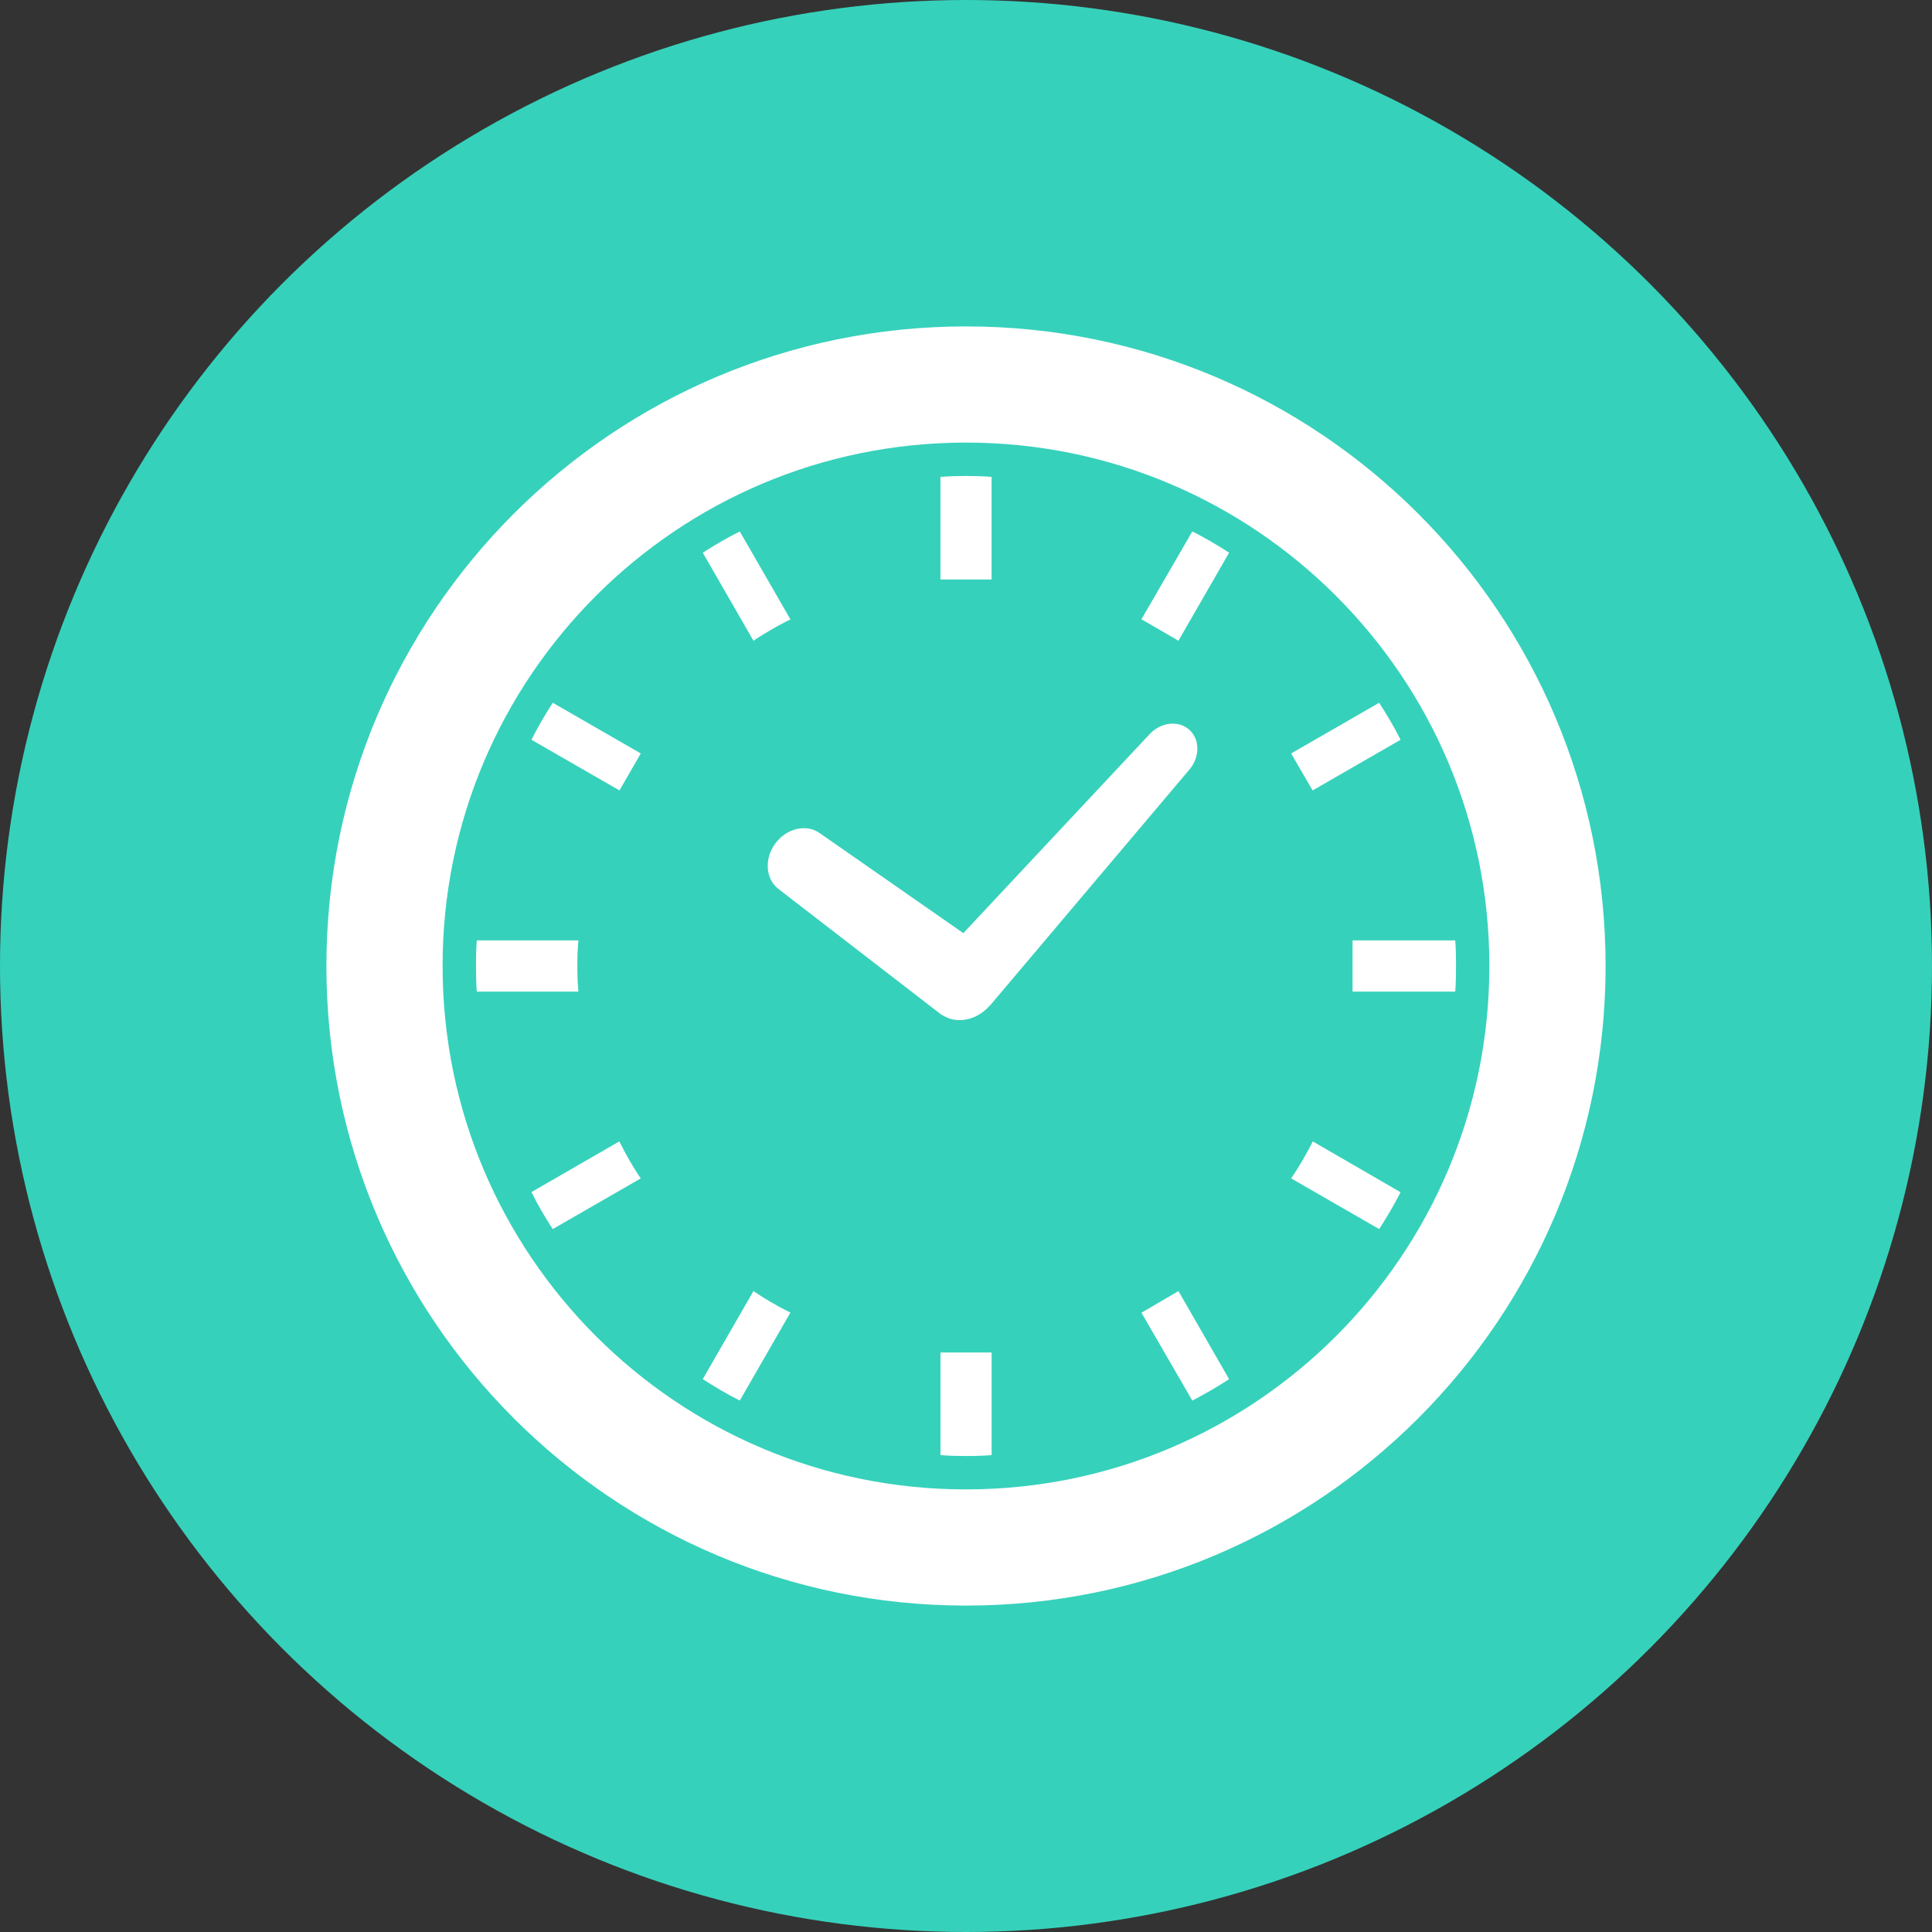 <?xml version="1.0" encoding="UTF-8"?><svg id="b" xmlns="http://www.w3.org/2000/svg" width="76.182" height="76.182" viewBox="0 0 76.182 76.182"><rect x="0" y="0" width="76.182" height="76.182" fill="#333333" stroke="none"/><g id="c"><g><circle cx="38.091" cy="38.091" r="38.091" fill="#36d1bb"/><g><path d="M30.718,35.071l6.386,4.927,.089,.051,.04,.022c.552,.308,1.283,.145,1.771-.392l.043-.041,7.827-9.261c.446-.499,.453-1.219,.02-1.604-.435-.386-1.147-.294-1.591,.206l-7.317,7.816-5.649-3.934c-.528-.389-1.32-.208-1.768,.402-.447,.609-.381,1.419,.149,1.807Z" fill="#fff"/><path d="M22.766,38.09c0-.338,.007-.676,.043-1.008h-4.009c-.025,.332-.031,.67-.031,1.008,0,.345,.007,.677,.031,1.01h4.009c-.036-.333-.043-.67-.043-1.01Z" fill="#fff"/><path d="M29.857,25.166c.379-.24,.766-.466,1.159-.667l.153-.074-1.998-3.469c-.5,.252-.987,.532-1.459,.839l1.999,3.471,.147-.099Z" fill="#fff"/><path d="M20.956,29.17l3.471,1.998,.84-1.458-3.472-1.999c-.307,.473-.586,.958-.839,1.459Z" fill="#fff"/><path d="M51.685,45.166c-.208,.394-.428,.779-.674,1.153l-.1,.146,3.472,1.999c.307-.473,.587-.952,.845-1.451l-3.463-2.005-.08,.159Z" fill="#fff"/><path d="M24.5,45.16l-.08-.152-3.464,1.998c.246,.499,.532,.986,.839,1.459l3.472-1.999-.101-.146c-.239-.374-.465-.759-.666-1.159Z" fill="#fff"/><path d="M29.857,51.009l-.147-.1-1.999,3.472c.473,.307,.96,.593,1.459,.846l1.998-3.471-.153-.074c-.393-.2-.78-.426-1.159-.673Z" fill="#fff"/><path d="M45.009,24.419l1.459,.846,1.998-3.471c-.472-.307-.953-.587-1.451-.839l-2.006,3.464Z" fill="#fff"/><path d="M37.084,53.373v4.004c.333,.03,.67,.036,1.008,.036s.677-.007,1.009-.036v-4.046h-2.016v.042h0Z" fill="#fff"/><path d="M39.1,22.809v-4.004c-.332-.03-.67-.036-1.009-.036s-.675,.006-1.008,.036v4.046h2.016v-.042Z" fill="#fff"/><path d="M45.009,51.763l2.006,3.465c.498-.26,.979-.539,1.451-.846l-1.998-3.472-1.459,.853Z" fill="#fff"/><path d="M55.228,29.17c-.253-.5-.538-.986-.845-1.459l-3.472,1.999,.847,1.458,3.47-1.998Z" fill="#fff"/><path d="M57.383,37.082h-4.05v2.018h4.05c.025-.333,.031-.67,.031-1.01,0-.338-.006-.677-.031-1.008Z" fill="#fff"/><path d="M38.091,12.871c-13.93,0-25.219,11.291-25.22,25.22,0,13.929,11.29,25.219,25.22,25.22,13.93,0,25.219-11.291,25.22-25.22,0-13.929-11.29-25.219-25.22-25.22Zm0,45.859c-5.704,0-10.855-2.307-14.594-6.045-3.737-3.74-6.044-8.89-6.045-14.594,0-5.704,2.307-10.854,6.044-14.593,3.739-3.739,8.889-6.045,14.594-6.046,5.704,0,10.854,2.307,14.594,6.046,3.737,3.739,6.044,8.888,6.044,14.593,0,5.704-2.307,10.854-6.044,14.594-3.74,3.738-8.89,6.044-14.594,6.045Z" fill="#fff"/></g></g></g></svg>